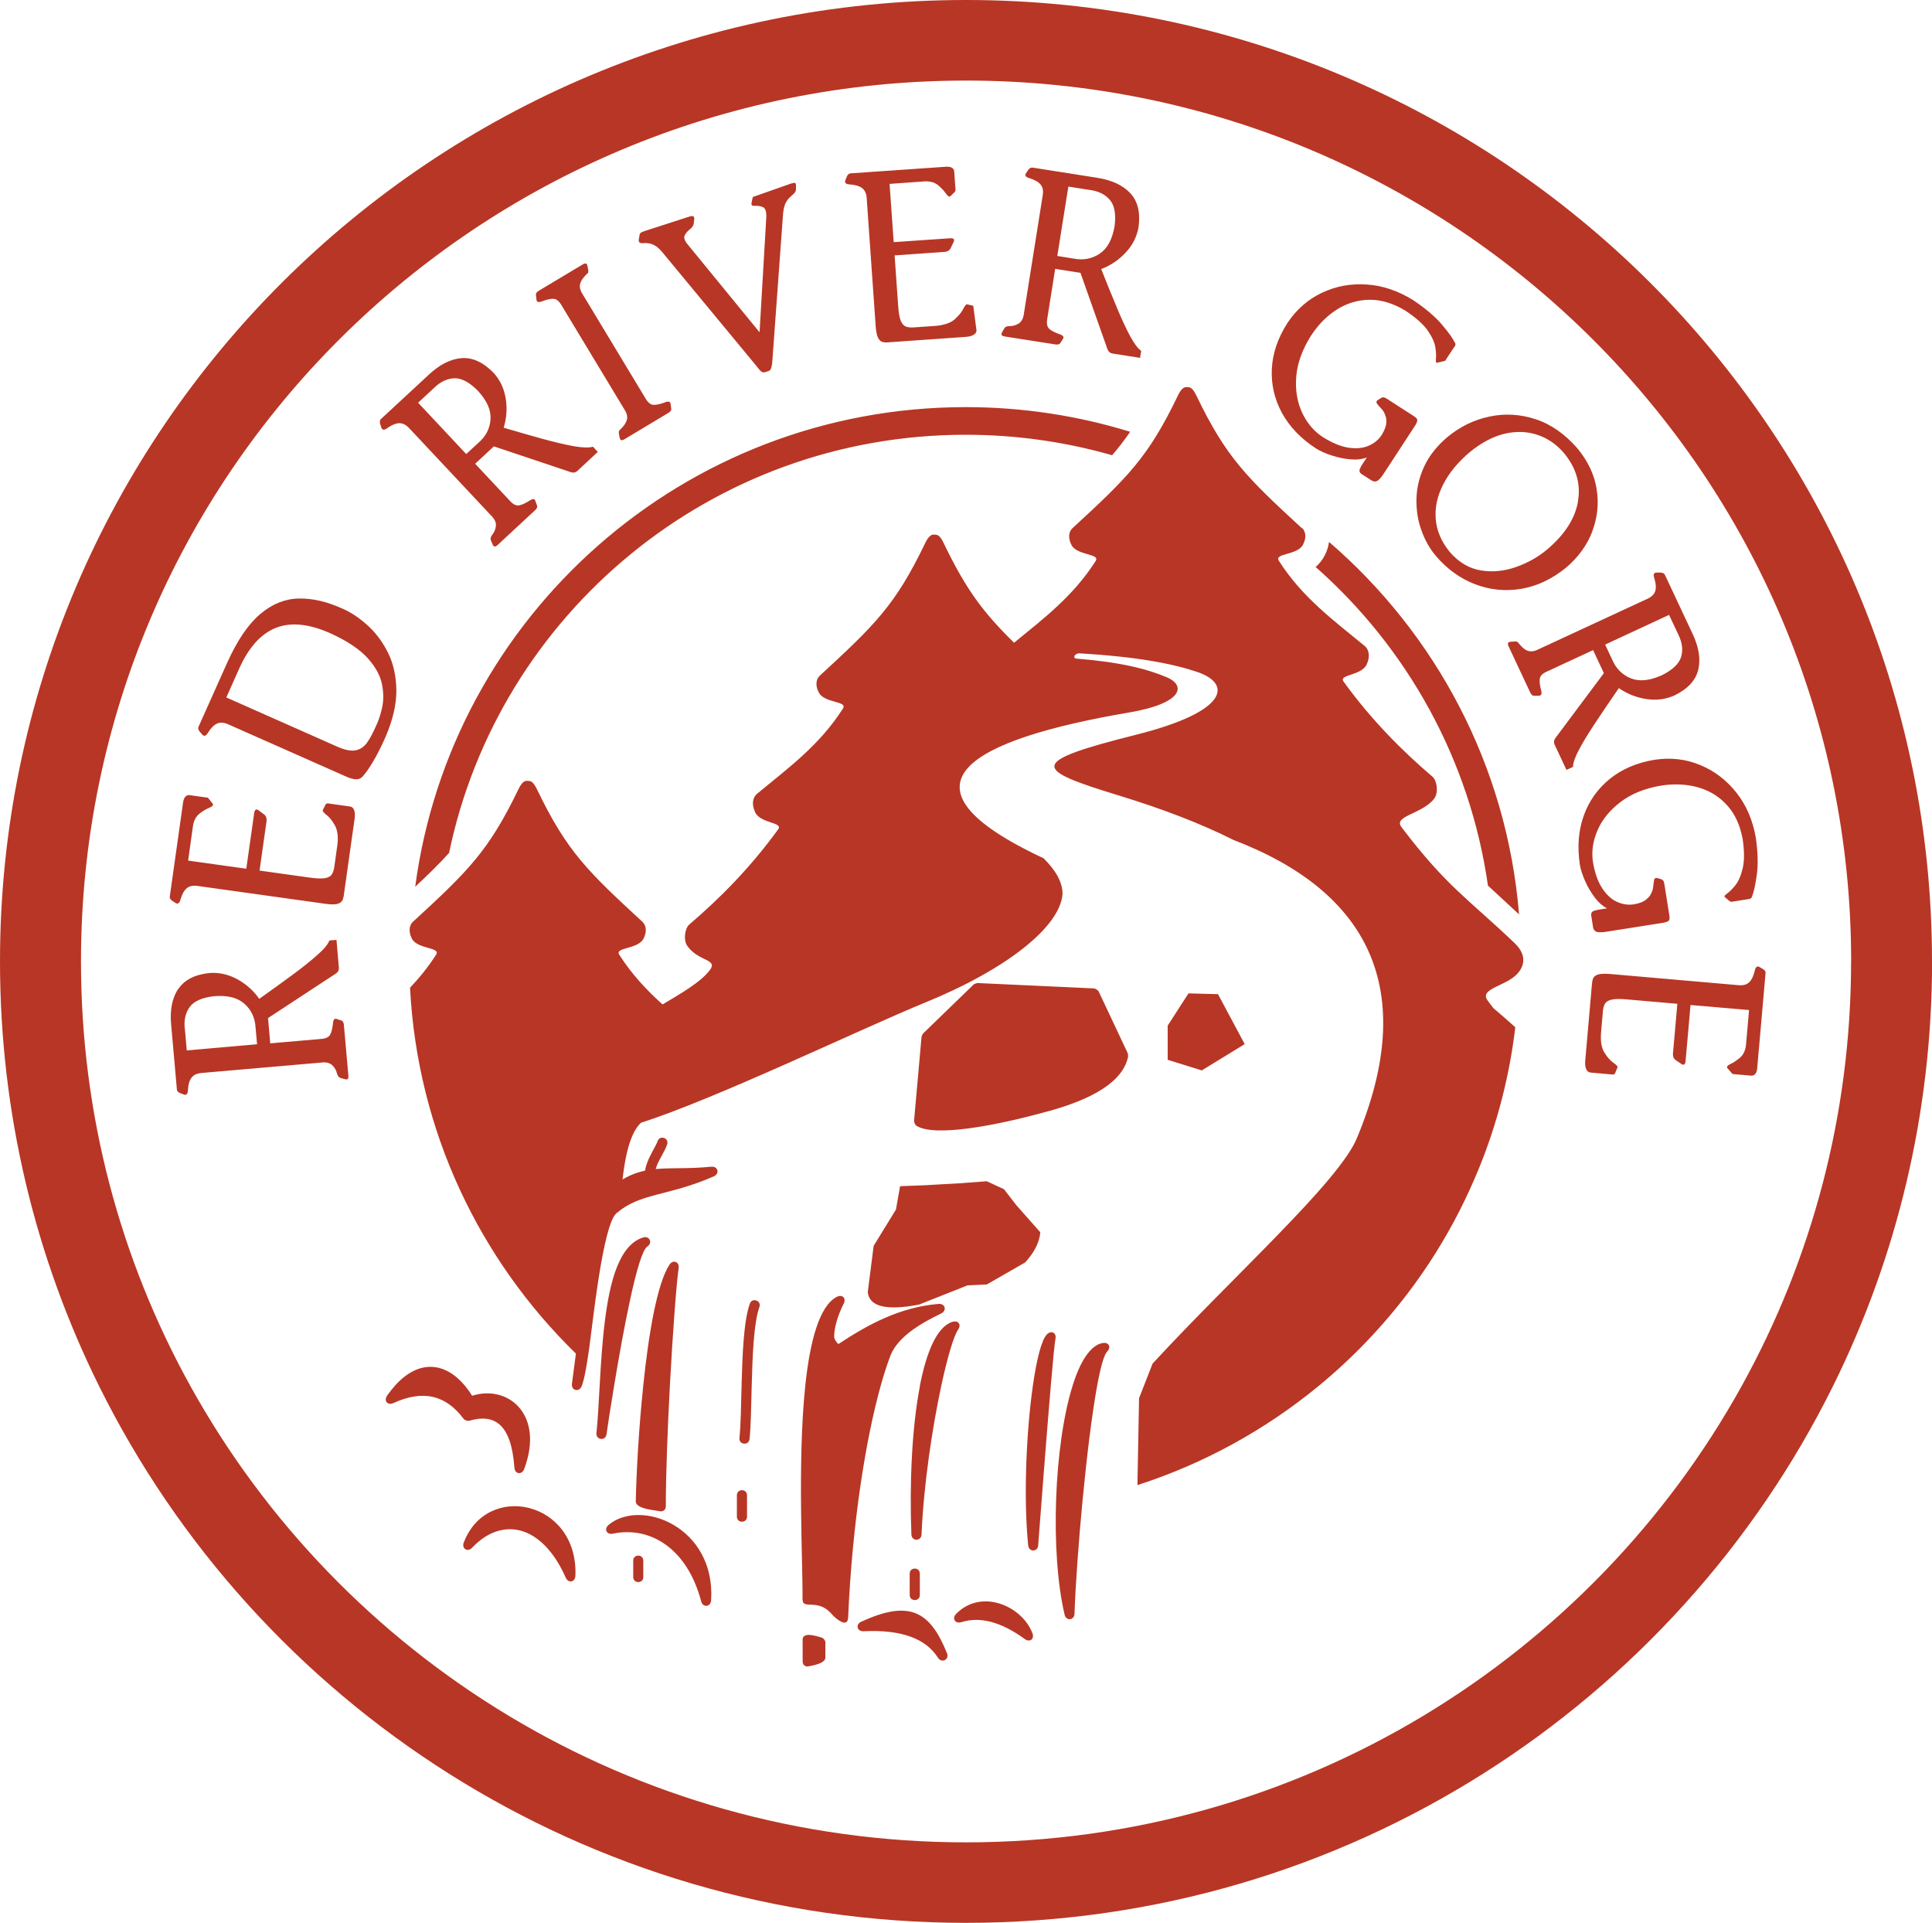 <?xml version="1.0" encoding="UTF-8"?>
<svg xmlns="http://www.w3.org/2000/svg" id="Layer_2" data-name="Layer 2" viewBox="0 0 272.67 271.34">
  <defs>
    <style>
      .cls-1 {
        fill: #b83625;
        stroke-width: 0px;
      }
    </style>
  </defs>
  <g id="Layer_1-2" data-name="Layer 1">
    <path class="cls-1" d="M147.48,156.94c6.81-1.81,11.01-4.33,11.74-7.85,0-.04-.04-.41-.05-.45l-4.12-8.75c-.08-.14-.46-.4-.61-.41l-16.49-.76c-.08,0-.48.14-.53.2l-7.15,6.93s-.21.39-.21.45l-1.06,11.89c-.01.16.18.56.31.65,2.48,1.65,11.11.04,18.17-1.91M129.84,195.56c-1.15,5.9-1.49,13.79-1.21,20.98.04.98,1.39.98,1.43,0,.31-7.19,1.54-15.16,2.78-20.96h0c.88-4.09,1.78-7.1,2.39-7.97.48-.69.01-1.33-.8-1.08-2.16.65-3.66,4.17-4.61,9.04ZM128.39,222.06v3.02c0,.95,1.43.95,1.43,0v-3.02c0-.95-1.43-.95-1.43,0M129.75,184.08l6.8-2.7,2.73-.13,5.4-3.1c1.3-1.41,2.02-2.83,2.14-4.26l-3.37-3.81-1.75-2.26-2.43-1.13-3.71.28-4.96.28-3.57.14-.58,3.29-3.15,5.13-.83,6.54c.24,2.05,2.65,2.63,7.25,1.74M151.38,195.55c-2.65,8.43-3.18,23.6-1.13,32.3.22.93,1.37.82,1.4-.14.27-7.96,1.7-24,3.19-32.14.48-2.61.97-4.4,1.42-4.85.61-.61.23-1.35-.63-1.2-1.75.3-3.18,2.61-4.26,6.04h0ZM146.52,218.06c.46-6.04,1.22-15.92,1.78-22.5h-.01.01c.29-3.46.54-6.01.66-6.63.18-.85-.58-1.25-1.2-.64-.76.76-1.46,3.53-1.99,7.27-.92,6.44-1.34,15.73-.66,22.51.09.97,1.35.96,1.42-.01M134.95,227.73c-.64.65-.14,1.45.73,1.18,2.57-.81,5.53-.11,8.95,2.38.71.52,1.4,0,1.08-.83-1.5-3.87-7.2-6.33-10.76-2.73M121.89,230.19c5.42-.26,8.8,1.08,10.49,3.74.52.83,1.63.26,1.27-.64-2.43-6.04-5.38-7.52-12.09-4.45-.86.39-.61,1.4.33,1.35M113.28,231.42v3.02c0,.54.41.83.92.68.17-.05,2.29-.31,2.29-1.22v-2.13c0-.28-.3-.65-.58-.7-.32-.06-2.64-.97-2.64.34M113.28,225.73c-.03,1.42,2.03-.11,3.87,1.79l.42.45c.4.42,2.06,1.86,2.13.29.58-13.35,2.48-25.12,4.59-32.69.46-1.67.95-3.14,1.42-4.38,1.16-2.73,4.52-4.58,7.12-5.84.85-.41.57-1.43-.37-1.35-5.49.46-9.99,2.93-14.14,5.67-.27-.27-.59-.68-.59-1.06,0-1.24.48-2.93,1.35-4.66.38-.76-.2-1.34-.97-.95-2.49,1.28-3.8,6.31-4.46,12.54-1.14,10.91-.31,25.49-.39,30.16M105.79,203.08c.18-1.85.23-4.61.3-7.5.11-4.31.29-8.91,1.09-11.15.32-.9-1.03-1.37-1.35-.48-.88,2.48-1.05,7.21-1.17,11.62h0s0,0,0,0c-.07,2.8-.11,5.48-.3,7.37-.09.95,1.33,1.08,1.42.14M104,211v3.02c0,.95,1.43.95,1.43,0v-3.02c0-.95-1.43-.95-1.43,0M89.37,220.23v2.31c0,.95,1.42.95,1.42,0v-2.31c0-.95-1.42-.95-1.42,0M85.9,215.18c-.7.58-.29,1.43.6,1.24,5.16-1.08,10.46,1.97,12.46,9.55.24.92,1.34.81,1.4-.13.66-10.34-9.87-14.46-14.47-10.66M90.78,195.57h0s0,.01,0,.01c-.63,6.06-.97,12.27-1.05,16.29-.03.98,2.43,1.22,2.52,1.24l.89.15c.46.08.83-.23.83-.7,0-4.53.25-10.95.57-16.99.41-7.66.95-14.73,1.24-16.6.14-.92-.79-1.28-1.3-.5-1.74,2.65-2.94,9.75-3.7,17.09M84.63,195.58c-.14,2.46-.26,4.77-.45,6.65-.1.98,1.28,1.15,1.42.17.15-1.07.54-3.67,1.07-6.83h0,0c1.27-7.71,3.33-18.79,4.68-19.66.81-.52.33-1.57-.6-1.28-3.38,1.05-4.68,6.3-5.36,11.61-.39,3.02-.59,6.3-.76,9.33h0s-.01.01-.01.01ZM65.45,217.66c-.33.88.55,1.42,1.19.74,4.2-4.45,9.87-3.3,13.2,4.22.37.84,1.33.66,1.37-.26.4-10.61-12.48-13.3-15.75-4.7M54.64,196.94c-.51.73.06,1.43.88,1.05,4.19-1.91,7.41-1.14,9.92,2.24.13.17.57.32.77.26,3.75-1.09,5.96.66,6.39,6.61.06.93,1.05,1.07,1.38.2,2.88-7.69-2.26-11.95-7.35-10.34-.31-.51-.65-.97-.99-1.39-2.79-3.35-6.51-3.82-9.93,0h.09s-.09.01-.09.01c-.36.4-.72.86-1.08,1.36M26.08,145.17c-.14-1.21.09-2.22.68-3.05.58-.82,1.72-1.34,3.42-1.54,1.89-.16,3.33.19,4.31,1.06.97.86,1.5,1.97,1.58,3.35l.21,2.37-9.92.87-.27-3.06ZM25.15,139.54c-.86,1.3-1.19,3-.99,5.1l.8,9.05c-.01.23.13.41.43.55l.61.23c.34.09.52-.14.53-.71.04-.75.21-1.31.5-1.69.28-.38.76-.6,1.42-.66l17.14-1.49c.58-.03,1.03.12,1.35.44.32.33.53.71.63,1.16.04.12.09.24.16.35.07.11.19.2.38.26l.57.16c.23.06.37.03.43-.09.06-.11.08-.24.06-.39l-.64-7.22c-.04-.3-.13-.49-.29-.56l-.65-.22c-.32-.14-.52,0-.58.43-.08.85-.22,1.44-.43,1.79-.21.34-.63.54-1.29.58l-7.15.62-.31-3.57,9.25-6.07c.15-.08.31-.19.49-.35.18-.16.26-.38.26-.65l-.34-3.96-1,.08c-.21.55-.76,1.22-1.67,2.02-.9.81-2.05,1.73-3.47,2.78-1.42,1.05-3,2.19-4.76,3.44-.82-1.17-1.86-2.09-3.1-2.77-1.25-.68-2.55-.97-3.91-.88-2.09.22-3.57.98-4.42,2.27M29.37,112.57l-2.51-.35c-.52-.1-.85.19-1,.87l-1.89,13.37c-.06.22.04.43.29.63l.55.35c.31.18.54-.01.68-.56.21-.72.5-1.23.87-1.54.36-.31.88-.41,1.54-.32l18.04,2.52c.78.11,1.36.11,1.71,0,.36-.11.6-.29.7-.55.11-.26.18-.58.21-.93l1.49-10.56c.06-.47.04-.86-.06-1.16-.11-.31-.3-.48-.58-.53l-3.13-.44c-.15-.02-.26.04-.34.16l-.39.81c-.03.14.16.37.56.68.4.31.78.8,1.15,1.45.37.66.5,1.56.36,2.72l-.42,3.01c-.06.5-.18.88-.36,1.17-.18.29-.51.47-.99.55-.48.08-1.2.05-2.14-.08l-7.08-.99.96-6.77c.1-.53,0-.92-.33-1.16l-.8-.6c-.3-.2-.5-.08-.58.38l-1.12,7.89-8.21-1.15.7-4.99c.14-.75.46-1.3.95-1.67s.94-.63,1.35-.8c.41-.17.58-.34.5-.52l-.71-.9ZM53.92,99.9c-.23,1-.5,1.82-.8,2.43-.43,1-.86,1.81-1.29,2.43-.44.62-.98,1-1.64,1.12-.65.13-1.52-.04-2.6-.52l-15.65-6.94,1.76-3.94c1.32-3.01,3.03-4.96,5.13-5.84,2.11-.88,4.7-.65,7.79.72,2.39,1.09,4.14,2.26,5.26,3.5,1.12,1.24,1.79,2.48,2.03,3.69.24,1.22.24,2.33.01,3.34M54.74,92.07c-.77-1.54-1.74-2.82-2.9-3.86-1.16-1.04-2.33-1.82-3.52-2.33-2.18-.99-4.23-1.46-6.17-1.42-1.94.04-3.74.77-5.42,2.19-1.68,1.42-3.23,3.69-4.64,6.81l-4.05,9.05c-.12.2-.08.43.11.69l.43.5c.26.25.53.13.81-.36.4-.63.82-1.05,1.26-1.24.43-.19.96-.16,1.56.11l16.77,7.43c1.05.45,1.78.43,2.18-.05.45-.48.94-1.18,1.49-2.11s1.13-2.06,1.72-3.39c1.07-2.46,1.59-4.7,1.57-6.71-.03-2.01-.43-3.79-1.2-5.32M69.23,59.15c-.08,1.3-.64,2.4-1.67,3.3l-1.76,1.62-6.79-7.24,2.26-2.1c.87-.85,1.81-1.3,2.83-1.35,1.01-.04,2.12.53,3.32,1.74,1.29,1.39,1.89,2.73,1.81,4.02M71.09,60.35c.41-1.36.51-2.74.28-4.14-.23-1.4-.8-2.6-1.71-3.6-1.47-1.5-2.97-2.19-4.53-2.07-1.55.13-3.1.91-4.64,2.36l-6.68,6.19c-.19.14-.24.36-.17.68l.2.62c.13.33.43.33.88-.02.62-.43,1.17-.64,1.64-.65.48-.01.95.23,1.4.71l11.74,12.52c.38.44.55.88.48,1.33-.06.45-.24.85-.53,1.21-.07.1-.13.22-.18.34-.05.13-.04.28.03.46l.23.55c.1.21.21.3.34.28.13-.03.24-.09.35-.2l5.33-4.95c.21-.21.3-.4.26-.58l-.23-.64c-.09-.34-.32-.41-.7-.19-.71.46-1.27.71-1.67.76-.4.05-.82-.17-1.25-.65l-4.9-5.23,2.64-2.45,10.51,3.52c.15.07.34.13.58.17.23.04.46-.03.67-.2l2.91-2.71-.68-.73c-.56.16-1.44.14-2.63-.06-1.19-.21-2.63-.55-4.34-1.01-1.69-.47-3.58-1-5.65-1.62M58.59,125.14c1.92-1.79,3.45-3.3,4.79-4.78,7-33.69,36.98-59.01,72.91-59.01,7.17,0,14.1,1.01,20.67,2.89.92-1.07,1.75-2.14,2.54-3.31-7.33-2.26-15.13-3.48-23.21-3.48-39.78,0-72.63,29.49-77.69,67.69M82.96,38.56c.08-.11.09-.26.06-.46l-.11-.58c-.05-.23-.14-.34-.27-.34s-.26.04-.39.13l-6.24,3.74c-.25.16-.38.33-.38.51l.08.68c.02.35.23.46.65.33.79-.3,1.39-.44,1.79-.4.4.03.76.33,1.09.89l9,14.91c.29.51.35.98.19,1.4-.15.43-.41.79-1.02,1.37-.07.11-.09.26-.06.46l.11.58c.05.23.14.34.27.34.13,0,.26-.04.39-.13l6.24-3.74c.25-.16.38-.33.38-.51l-.09-.68c-.01-.35-.23-.46-.65-.34-.8.31-1.39.44-1.8.41-.4-.04-.76-.33-1.09-.9l-9-14.91c-.28-.51-.35-.97-.19-1.4.15-.43.41-.78,1.02-1.37M112.34,26.7v-.55c0-.28-.11-.39-.34-.34-.23.04-.49.13-.78.24l-4.95,1.74c-.04.1-.08.21-.1.33l-.11.55c-.04.28.11.41.48.38.36-.04.73.02,1.09.16.37.13.55.6.52,1.4l-.95,16.28-10.26-12.54c-.36-.48-.45-.87-.29-1.17.16-.3.39-.58.7-.81.3-.24.49-.49.55-.76l.09-.72c0-.22-.05-.34-.18-.38-.13-.04-.29-.02-.48.04l-6.34,2.05c-.26.08-.44.16-.55.24-.1.08-.17.21-.19.4l-.11.65c0,.19.07.32.19.37.13.05.27.07.42.05.58-.05,1.08.03,1.5.24.43.21.85.57,1.26,1.08l13.13,15.87c.24.31.46.58.66.8.19.21.41.29.63.23l.6-.19c.18-.08.3-.29.37-.63s.11-.66.12-.98l1.45-19.92c.02-.53.08-1.03.18-1.5.1-.47.32-.9.65-1.3.26-.25.49-.46.7-.65.21-.18.33-.39.34-.63M137.81,46.58l-.45-3.43-.88-.21c-.14,0-.33.23-.55.68-.23.46-.63.93-1.19,1.44-.56.5-1.44.8-2.6.92l-3.05.21c-.49.05-.9.01-1.22-.1-.32-.12-.57-.4-.75-.85-.18-.45-.3-1.15-.36-2.1l-.5-7.1,6.85-.48c.55-.01.9-.19,1.07-.56l.43-.9c.14-.34-.03-.5-.49-.48l-7.99.55-.58-8.22,5.05-.36c.76-.01,1.38.18,1.84.58.46.4.81.78,1.07,1.15.25.36.46.5.61.38l.58-.56c.11-.11.16-.21.16-.32l-.18-2.51c0-.53-.36-.8-1.06-.79l-13.53.94c-.23-.01-.42.13-.56.42l-.24.6c-.11.34.13.53.7.55.75.06,1.32.23,1.69.52.38.29.6.76.64,1.42l1.27,18.08c.06.79.18,1.35.36,1.67.18.33.41.51.69.56.28.05.6.06.96.01l10.69-.75c.48-.03.85-.13,1.13-.3.28-.17.41-.39.4-.67M155.23,35.78c-1.08.73-2.29.97-3.65.72l-2.36-.38,1.56-9.79,3.05.48c1.21.16,2.14.62,2.8,1.39.66.76.89,1.99.68,3.67-.31,1.87-1,3.17-2.07,3.9M157.63,43.41c-.68-1.62-1.42-3.43-2.21-5.44,1.34-.51,2.48-1.29,3.45-2.33.97-1.03,1.57-2.22,1.81-3.55.29-2.07-.09-3.68-1.15-4.82s-2.63-1.87-4.73-2.19l-9.01-1.42c-.23-.06-.44.03-.65.28l-.36.54c-.18.31,0,.53.56.68.71.23,1.23.52,1.53.89.31.37.4.88.29,1.53l-2.69,16.91c-.11.57-.36.97-.76,1.2-.39.23-.82.34-1.28.33-.13,0-.25.03-.38.06-.13.04-.24.14-.34.31l-.29.51c-.11.21-.11.34-.01.43.1.08.23.13.38.15l7.2,1.13c.29.03.5-.01.62-.15l.37-.57c.21-.28.12-.5-.28-.67-.8-.28-1.35-.55-1.64-.84-.28-.28-.37-.75-.26-1.38l1.12-7.06,3.57.56,3.68,10.41c.04.16.12.35.23.56.11.21.3.34.56.41l3.94.62.16-.99c-.48-.33-1-1.03-1.57-2.09-.57-1.07-1.19-2.4-1.87-4.02M183.74,74.54c-7.77-7.16-10.68-9.97-14.87-18.68-.27-.56-.5-.9-.76-1.08-.14-.11-.28-.15-.7-.15-.14,0-.29.04-.43.15-.24.17-.49.51-.76,1.08-4.19,8.72-7.09,11.52-14.86,18.68-.51.47-.67,1.34-.14,2.36.78,1.53,4.11,1.18,3.41,2.27-3.15,4.95-7.33,8.11-11.51,11.53-4.33-4.25-6.76-7.46-9.92-14.03-.26-.56-.49-.9-.75-1.08-.14-.1-.28-.15-.71-.15-.14,0-.28.05-.42.15-.24.18-.49.51-.76,1.08-4.19,8.72-7.09,11.52-14.86,18.68-.51.47-.68,1.34-.14,2.37.78,1.53,4.11,1.18,3.41,2.26-3.3,5.19-7.74,8.41-12.12,12.03-.6.49-.81,1.44-.28,2.6.75,1.63,4.02,1.38,3.25,2.43-3.88,5.35-8.22,9.74-12.54,13.42-.63.54-.87,2.23-.26,3.05,1.6,2.21,4.37,1.81,3.15,3.4-1.29,1.71-4.25,3.39-6.66,4.83-2.24-2.01-4.33-4.23-6.11-7.01-.69-1.09,2.63-.74,3.42-2.27.53-1.03.36-1.9-.14-2.37-7.77-7.16-10.68-9.96-14.88-18.68-.27-.56-.5-.9-.76-1.08-.14-.1-.28-.14-.7-.14-.14,0-.28.04-.43.14-.24.18-.49.51-.76,1.08-4.2,8.71-7.1,11.52-14.87,18.67-.17.16-.3.36-.38.59-.09.28-.12.61-.05.97.04.26.14.53.28.81.79,1.53,4.11,1.18,3.42,2.27-1.12,1.74-2.36,3.27-3.68,4.66,1.04,20.19,9.8,38.36,23.41,51.63l-.56,4.26c-.01.1-.01.19,0,.28h0c.11.73,1.06.86,1.37.06.01-.02.02-.04.03-.06.38-1.03.7-2.95,1.02-5.18.54-3.82,1.94-17.51,3.86-19.16,1.67-1.44,3.41-2.02,5.62-2.61,2.26-.6,4.87-1.17,8.12-2.6.88-.39.59-1.45-.36-1.36-3.22.32-5.64.12-7.84.33.33-1.23,1.22-2.28,1.62-3.49.3-.9-1.05-1.35-1.35-.45-.06.2-.19.46-.38.81-.56,1.06-1.2,2.14-1.39,3.35-1.05.23-2.09.6-3.18,1.25.26-2.22.83-6.38,2.61-8.01,10.41-3.3,31.38-13.4,40.11-16.96,11.43-4.66,19.06-10.68,19.38-15.33,0-1.6-.9-3.27-2.68-5.03-22.29-10.41-10.16-16.78,12.08-20.57,7.64-1.3,8.01-3.81,5.35-4.95-2.81-1.2-6.61-2.16-12.77-2.65-.61-.05-.29-.78.46-.74,8.24.48,13.28,1.5,16.59,2.63,4.91,1.67,4.36,5.57-8.56,8.83-15.47,3.89-14.64,4.89-2.54,8.59,6.22,1.91,11.54,3.94,16.22,6.29,19.13,7.31,26.13,21.19,17.38,42.1-2.6,6.19-17.38,19.38-28.82,31.78l-1.22,3.12-.69,1.76-.23,12.27c9.46-3.05,18.12-7.85,25.61-14.02h0c4.7-3.87,8.94-8.29,12.62-13.15,2.73-3.6,5.15-7.46,7.22-11.52.97-1.91,1.87-3.87,2.8-6.13,2.53-6.24,4.26-12.88,5.08-19.79-.98-.88-2.02-1.79-3.1-2.71,0,0-.66-.85-.85-1.13-1.13-1.65,2.81-1.99,4.33-3.81.92-1.1,1.25-2.58-.51-4.26-6.6-6.29-9.53-7.9-15.94-16.34-1.22-1.59,3.03-1.84,4.65-4.05.6-.83.37-2.51-.26-3.05-4.33-3.69-8.67-8.06-12.55-13.42-.76-1.05,2.51-.8,3.26-2.43.53-1.16.31-2.11-.28-2.6-4.39-3.62-8.82-6.84-12.12-12.03-.7-1.09,2.62-.74,3.41-2.27.53-1.02.37-1.89-.14-2.36M167.73,140.19l-2.93,4.54v4.82s4.81,1.5,4.81,1.5l6.06-3.71-3.77-7.05-4.17-.11ZM210,124.97c1.45,1.35,2.92,2.69,4.39,4.06-1.71-20.96-11.75-39.57-26.82-52.56-.18,1.35-.85,2.65-1.89,3.54,12.89,11.38,21.78,27.16,24.32,44.97M205.22,49.02c.08-.1.14-.21.18-.33.04-.12,0-.26-.11-.41-.26-.55-.85-1.37-1.79-2.48-.93-1.1-2.27-2.24-4-3.41-2.13-1.34-4.33-2.09-6.58-2.24-2.26-.16-4.37.23-6.34,1.16-1.97.93-3.59,2.34-4.86,4.24-1.37,2.13-2.11,4.29-2.22,6.48-.11,2.19.36,4.26,1.41,6.21,1.06,1.95,2.66,3.63,4.8,5.03.59.37,1.33.71,2.23,1,.89.29,1.79.48,2.68.55.89.08,1.63-.02,2.28-.26l-.5.76c-.18.24-.33.51-.46.81-.13.29-.07.55.19.74l1.43.92c.36.22.68.21.96-.03.28-.23.56-.58.84-1.03l4.43-6.78c.15-.27.23-.48.24-.65.01-.17-.14-.35-.45-.55l-3.61-2.33c-.17-.12-.34-.22-.51-.3-.17-.08-.34-.07-.5.02l-.49.3c-.23.15-.27.33-.12.53s.36.45.63.73.46.64.58,1.05c.08.17.11.48.09.93-.02.45-.23,1.02-.64,1.69-.45.69-1.07,1.2-1.87,1.54-.8.34-1.75.43-2.84.26-1.09-.17-2.3-.67-3.63-1.51-1.27-.83-2.24-2-2.93-3.5-.68-1.5-.95-3.18-.79-5.06.16-1.87.85-3.79,2.09-5.75,1.04-1.59,2.28-2.82,3.7-3.71,1.42-.88,2.96-1.33,4.61-1.34,1.65,0,3.33.52,5.05,1.57,1.45.97,2.48,1.89,3.09,2.76.61.88.97,1.66,1.08,2.35.11.68.14,1.23.09,1.62-.04.39,0,.6.13.6l1.17-.28,1.27-1.94ZM222.72,70.69c-.39,2.42-1.84,4.7-4.34,6.83-1.29,1.08-2.76,1.91-4.41,2.49-1.64.58-3.29.75-4.93.49-1.65-.26-3.11-1.11-4.39-2.56-1.22-1.48-1.89-3.05-2.02-4.7-.13-1.65.23-3.29,1.07-4.91.83-1.62,2.08-3.13,3.74-4.53,1.61-1.32,3.23-2.18,4.86-2.58,1.64-.39,3.18-.35,4.64.13,1.45.47,2.73,1.34,3.81,2.61,1.71,2.08,2.36,4.32,1.96,6.73M224.72,74.99c.73-1.93.95-3.92.62-5.96-.32-2.04-1.22-3.94-2.68-5.72-1.79-2.06-3.77-3.45-5.95-4.16-2.18-.71-4.36-.83-6.53-.36-2.18.46-4.14,1.43-5.92,2.9-1.49,1.27-2.58,2.66-3.27,4.16-.69,1.5-1.05,3.03-1.08,4.57-.03,1.54.19,3.01.69,4.39.49,1.39,1.17,2.6,2.05,3.64,1.6,1.87,3.45,3.2,5.55,4s4.27,1.01,6.5.64c2.24-.38,4.35-1.37,6.35-3.01,1.71-1.46,2.94-3.15,3.68-5.09M237.28,92.65c-.27.97-1.17,1.84-2.68,2.61-1.73.79-3.2.95-4.41.47-1.21-.48-2.09-1.35-2.64-2.61l-1.01-2.16,9.02-4.19,1.31,2.78c.54,1.09.68,2.12.41,3.09M239.68,94.52c.36-1.51.09-3.22-.82-5.12l-3.86-8.23c-.07-.22-.27-.34-.6-.37h-.65c-.36.02-.45.3-.26.84.22.71.26,1.3.12,1.76-.14.46-.51.83-1.11,1.1l-15.6,7.23c-.54.23-1.01.24-1.42.05-.41-.2-.74-.49-1.26-1.15-.1-.09-.25-.13-.45-.11l-.59.04c-.23.03-.35.11-.36.23-.01.13.01.26.08.39l3.08,6.57c.14.27.29.41.47.43h.68c.36,0,.49-.19.41-.62-.22-.81-.29-1.42-.22-1.82.08-.39.41-.73,1.01-.98l6.51-3.02,1.52,3.25-6.61,8.85c-.11.13-.23.29-.34.5-.11.21-.12.45-.02.7l1.69,3.6.92-.42c.01-.58.3-1.4.87-2.47.56-1.06,1.34-2.33,2.31-3.79.97-1.47,2.07-3.08,3.29-4.86,1.18.81,2.46,1.33,3.87,1.54,1.4.22,2.73.05,3.97-.5,1.89-.92,3.02-2.14,3.37-3.64M247.94,123.48c.2-1.43.16-3.18-.13-5.24-.43-2.48-1.33-4.6-2.73-6.37-1.4-1.77-3.1-3.08-5.12-3.91-2.01-.84-4.15-1.09-6.42-.75-2.51.41-4.61,1.31-6.33,2.69-1.71,1.39-2.95,3.12-3.69,5.2-.75,2.09-.93,4.39-.55,6.91.11.68.36,1.45.74,2.31.38.86.84,1.64,1.38,2.35.54.71,1.1,1.19,1.71,1.51l-.89.14c-.31.03-.61.1-.92.2-.31.1-.45.31-.42.64l.26,1.67c.08.41.3.64.66.7.36.05.81.03,1.34-.07l8.01-1.26c.31-.07.53-.15.66-.26.13-.11.16-.34.11-.7l-.67-4.23c-.03-.21-.07-.4-.12-.58-.06-.18-.18-.29-.35-.36l-.55-.16c-.26-.07-.42.02-.47.26-.04.25-.09.56-.13.96-.03.39-.17.77-.39,1.13-.07.18-.28.41-.63.7-.34.29-.91.51-1.69.65-.81.13-1.61.01-2.4-.35-.8-.36-1.49-1.01-2.09-1.93-.61-.92-1.04-2.15-1.3-3.69-.23-1.5,0-3,.66-4.51.66-1.51,1.75-2.83,3.25-3.97,1.5-1.14,3.4-1.91,5.69-2.3,1.88-.29,3.63-.21,5.25.25,1.62.46,2.98,1.3,4.08,2.52,1.11,1.22,1.84,2.81,2.2,4.78.25,1.71.25,3.09,0,4.13-.25,1.04-.59,1.83-1.03,2.38-.44.54-.83.93-1.15,1.16-.33.23-.45.39-.36.49l.65.56c.12.09.23.13.34.12l2.29-.36c.13-.01.24-.04.36-.09.12-.05.19-.17.24-.36.23-.56.45-1.55.65-2.98M249.18,137.38c.05-.23-.06-.43-.33-.61l-.56-.33c-.32-.16-.54.04-.65.6-.18.73-.43,1.25-.78,1.58-.34.33-.85.46-1.52.4l-18.14-1.58c-.79-.06-1.36-.03-1.71.09-.35.13-.58.33-.67.59-.09.27-.14.58-.16.94l-.93,10.63c-.04.47,0,.86.13,1.16.13.3.33.46.6.5l3.15.28c.15.01.26-.04.33-.18l.35-.84c.03-.14-.18-.36-.6-.65-.41-.29-.83-.75-1.23-1.39-.41-.63-.58-1.53-.51-2.7l.26-3.03c.03-.5.13-.89.29-1.18.17-.29.49-.5.97-.6.47-.11,1.18-.12,2.14-.03l7.12.62-.6,6.81c-.08.54.05.92.38,1.14l.82.56c.31.19.5.06.56-.4l.7-7.94,8.26.71-.44,5.02c-.11.76-.39,1.33-.86,1.72-.47.39-.9.68-1.31.87-.4.19-.56.38-.48.55l.76.87,2.52.22c.53.08.85-.24.95-.92l1.18-13.45ZM261.25,135.67c0,21.71-5.6,42.13-15.43,59.9-21.26,38.4-62.32,64.41-109.48,64.41s-88.22-26.01-109.48-64.41h0c-9.84-17.77-15.43-38.18-15.43-59.9,0-68.66,55.92-124.3,124.92-124.3s124.91,55.65,124.91,124.3M272.67,135.67C272.67,60.74,211.63,0,136.34,0S0,60.74,0,135.67c0,21.5,5.02,41.83,13.97,59.9h0c22.24,44.89,68.67,75.77,122.37,75.77s100.14-30.89,122.37-75.77h-.04.04c8.95-18.07,13.97-38.4,13.97-59.9"></path>
  </g>
</svg>
